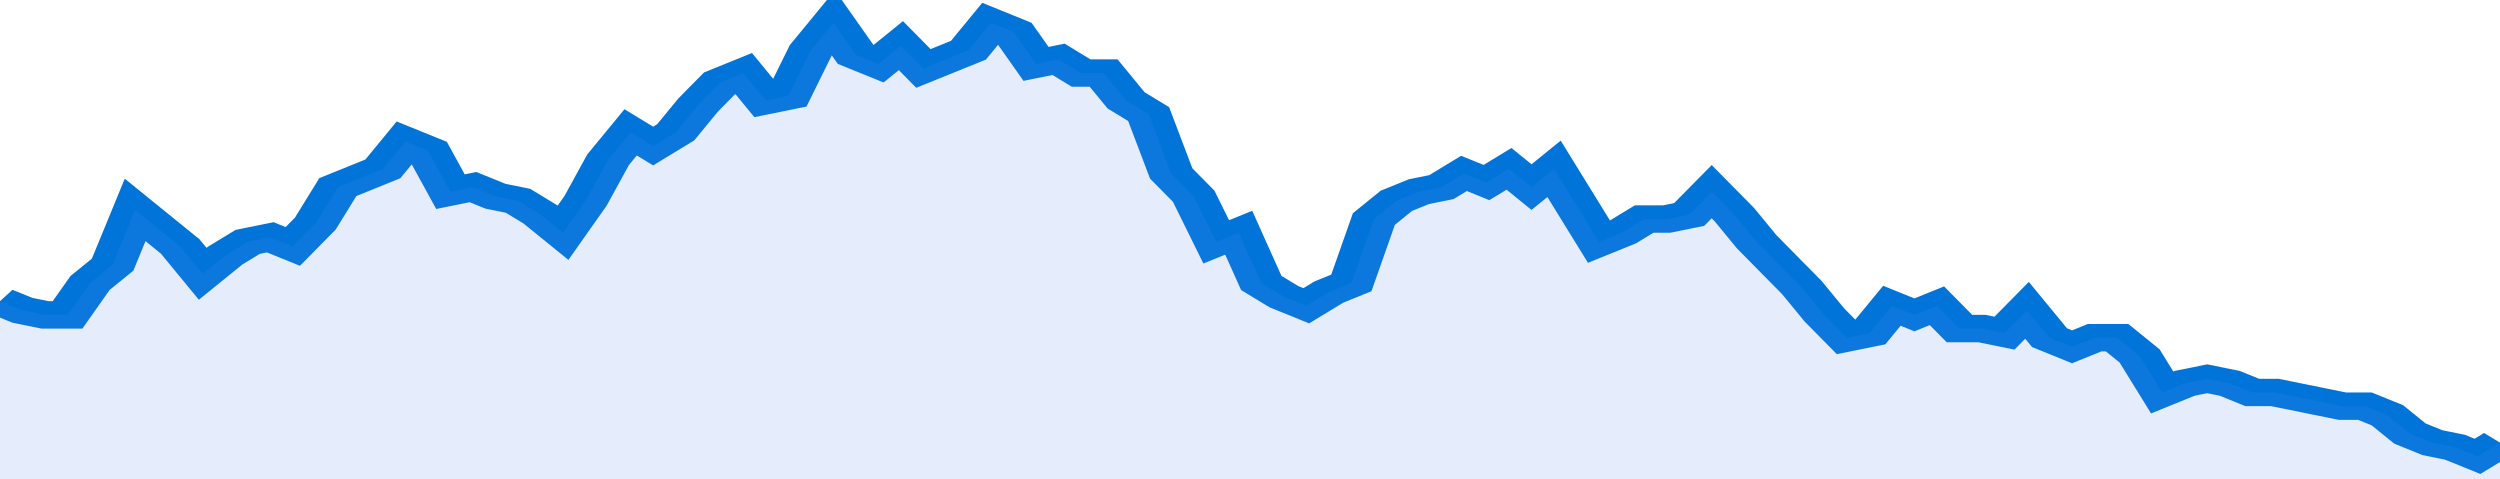 <svg xmlns="http://www.w3.org/2000/svg" viewBox="0 0 333 105" width="120" height="23" preserveAspectRatio="none">
				 <polyline fill="none" stroke="#0074d9" stroke-width="6" points="0, 66 3, 68 6, 69 9, 69 12, 62 15, 58 18, 46 21, 50 24, 54 27, 60 30, 56 33, 53 36, 52 39, 54 42, 49 45, 41 48, 39 51, 37 54, 31 57, 33 60, 42 63, 41 66, 43 69, 44 72, 47 75, 51 78, 44 81, 35 84, 29 87, 32 90, 29 93, 23 96, 18 99, 16 102, 22 105, 21 108, 11 111, 5 114, 12 117, 14 120, 10 123, 15 126, 13 129, 11 132, 5 135, 7 138, 14 141, 13 144, 16 147, 16 150, 22 153, 25 156, 38 159, 43 162, 53 165, 51 168, 62 171, 65 174, 67 177, 64 180, 62 183, 48 186, 44 189, 42 192, 41 195, 38 198, 40 201, 37 204, 41 207, 37 210, 45 213, 53 216, 51 219, 48 222, 48 225, 47 228, 42 231, 47 234, 53 237, 58 240, 63 243, 69 246, 74 249, 73 252, 67 255, 69 258, 67 261, 72 264, 72 267, 73 270, 68 273, 74 276, 76 279, 74 282, 74 285, 78 288, 86 291, 84 294, 83 297, 84 300, 86 303, 86 306, 87 309, 88 312, 89 315, 89 318, 91 321, 95 324, 97 327, 98 330, 100 333, 97 333, 97 "> </polyline>
				 <polygon fill="#5085ec" opacity="0.15" points="0, 105 0, 66 3, 68 6, 69 9, 69 12, 62 15, 58 18, 46 21, 50 24, 54 27, 60 30, 56 33, 53 36, 52 39, 54 42, 49 45, 41 48, 39 51, 37 54, 31 57, 33 60, 42 63, 41 66, 43 69, 44 72, 47 75, 51 78, 44 81, 35 84, 29 87, 32 90, 29 93, 23 96, 18 99, 16 102, 22 105, 21 108, 11 111, 5 114, 12 117, 14 120, 10 123, 15 126, 13 129, 11 132, 5 135, 7 138, 14 141, 13 144, 16 147, 16 150, 22 153, 25 156, 38 159, 43 162, 53 165, 51 168, 62 171, 65 174, 67 177, 64 180, 62 183, 48 186, 44 189, 42 192, 41 195, 38 198, 40 201, 37 204, 41 207, 37 210, 45 213, 53 216, 51 219, 48 222, 48 225, 47 228, 42 231, 47 234, 53 237, 58 240, 63 243, 69 246, 74 249, 73 252, 67 255, 69 258, 67 261, 72 264, 72 267, 73 270, 68 273, 74 276, 76 279, 74 282, 74 285, 78 288, 86 291, 84 294, 83 297, 84 300, 86 303, 86 306, 87 309, 88 312, 89 315, 89 318, 91 321, 95 324, 97 327, 98 330, 100 333, 97 333, 105 "></polygon>
			</svg>